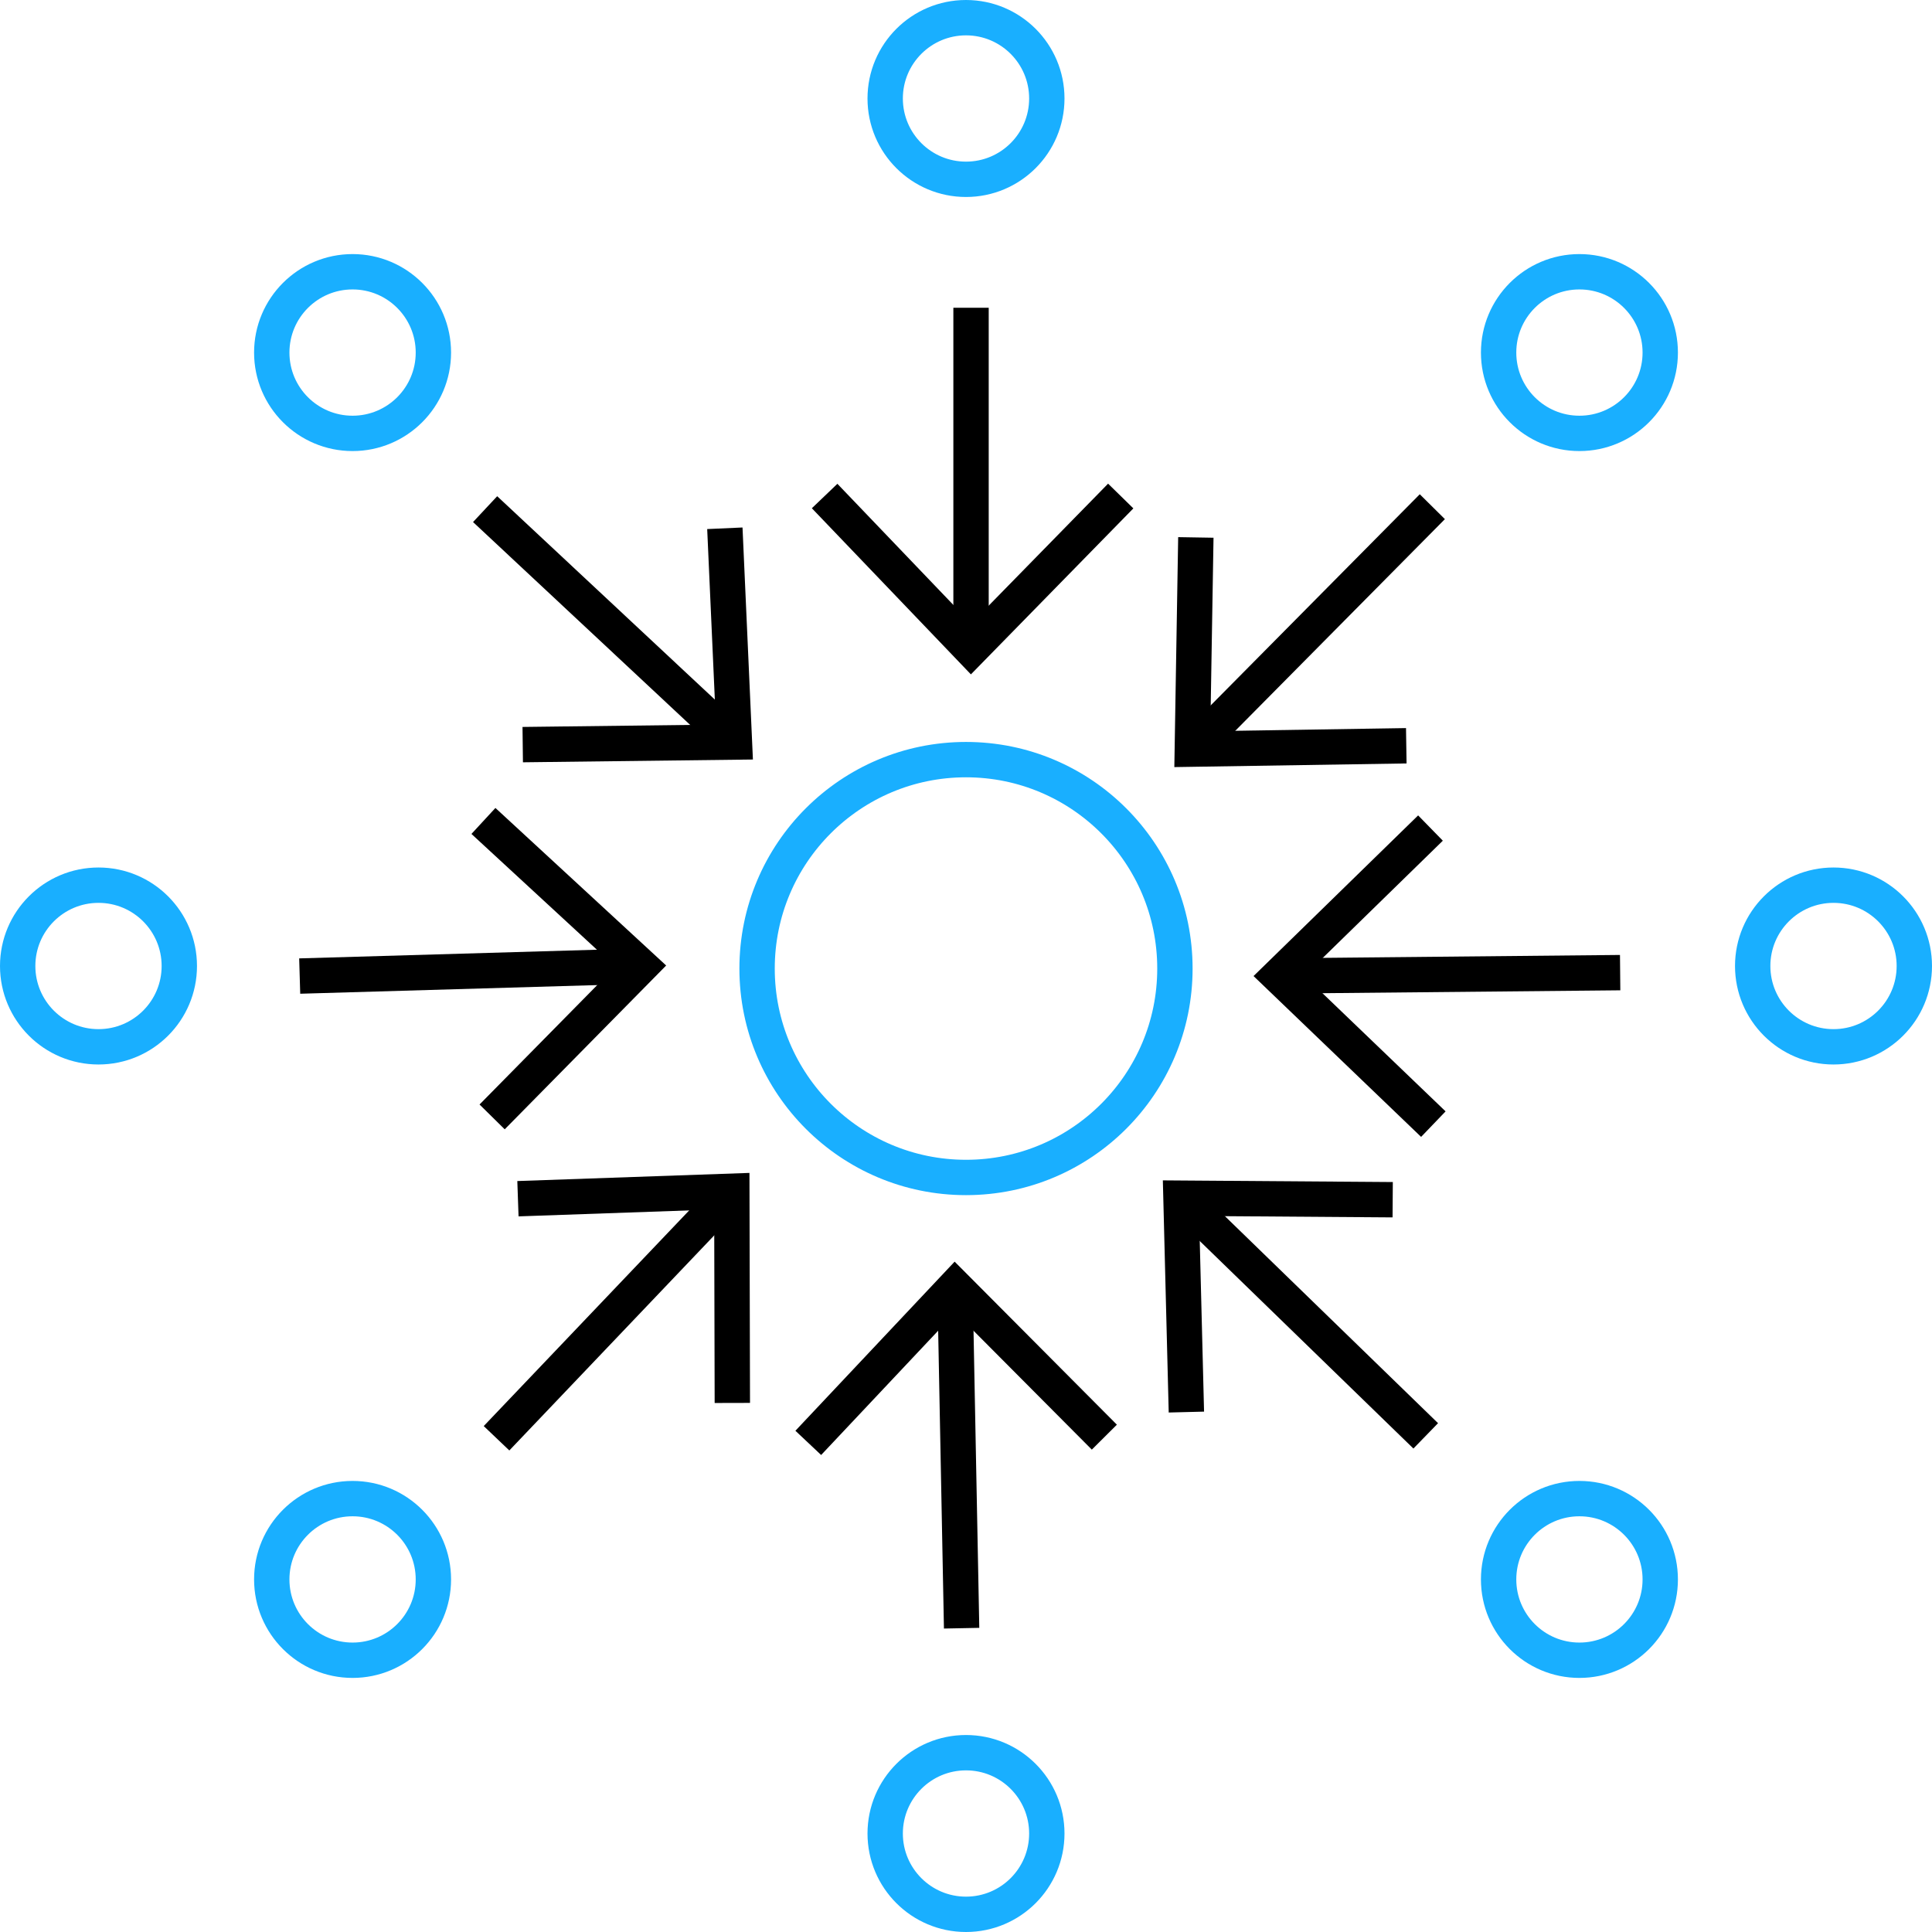 <svg xmlns="http://www.w3.org/2000/svg" width="109.298" height="109.298" viewBox="0 0 109.298 109.298">
  <g id="Group_6671" data-name="Group 6671" transform="translate(-5114.991 -5499.718)">
    <g id="Ellipse_11560" data-name="Ellipse 11560" transform="translate(5156.821 5541.692)" fill="none" stroke="#19afff" stroke-miterlimit="10" stroke-width="2">
      <circle cx="12.819" cy="12.819" r="12.819" stroke="none"/>
      <circle cx="12.819" cy="12.819" r="11.819" fill="none"/>
    </g>
    <g id="Ellipse_11561" data-name="Ellipse 11561" transform="translate(5164.068 5499.718)" fill="none" stroke="#19afff" stroke-miterlimit="10" stroke-width="2">
      <circle cx="5.572" cy="5.572" r="5.572" stroke="none"/>
      <circle cx="5.572" cy="5.572" r="4.572" fill="none"/>
    </g>
    <g id="Ellipse_11562" data-name="Ellipse 11562" transform="translate(5164.068 5597.872)" fill="none" stroke="#19afff" stroke-miterlimit="10" stroke-width="2">
      <circle cx="5.572" cy="5.572" r="5.572" stroke="none"/>
      <circle cx="5.572" cy="5.572" r="4.572" fill="none"/>
    </g>
    <g id="Ellipse_11563" data-name="Ellipse 11563" transform="translate(5198.771 5514.092)" fill="none" stroke="#19afff" stroke-miterlimit="10" stroke-width="2">
      <circle cx="5.572" cy="5.572" r="5.572" stroke="none"/>
      <circle cx="5.572" cy="5.572" r="4.572" fill="none"/>
    </g>
    <g id="Ellipse_11564" data-name="Ellipse 11564" transform="translate(5129.365 5583.498)" fill="none" stroke="#19afff" stroke-miterlimit="10" stroke-width="2">
      <circle cx="5.572" cy="5.572" r="5.572" stroke="none"/>
      <circle cx="5.572" cy="5.572" r="4.572" fill="none"/>
    </g>
    <g id="Ellipse_11565" data-name="Ellipse 11565" transform="translate(5213.145 5548.795)" fill="none" stroke="#19afff" stroke-miterlimit="10" stroke-width="2">
      <circle cx="5.572" cy="5.572" r="5.572" stroke="none"/>
      <circle cx="5.572" cy="5.572" r="4.572" fill="none"/>
    </g>
    <g id="Ellipse_11566" data-name="Ellipse 11566" transform="translate(5114.991 5548.795)" fill="none" stroke="#19afff" stroke-miterlimit="10" stroke-width="2">
      <circle cx="5.572" cy="5.572" r="5.572" stroke="none"/>
      <circle cx="5.572" cy="5.572" r="4.572" fill="none"/>
    </g>
    <g id="Ellipse_11567" data-name="Ellipse 11567" transform="translate(5198.771 5583.498)" fill="none" stroke="#19afff" stroke-miterlimit="10" stroke-width="2">
      <circle cx="5.572" cy="5.572" r="5.572" stroke="none"/>
      <circle cx="5.572" cy="5.572" r="4.572" fill="none"/>
    </g>
    <g id="Ellipse_11568" data-name="Ellipse 11568" transform="translate(5129.365 5514.092)" fill="none" stroke="#19afff" stroke-miterlimit="10" stroke-width="2">
      <circle cx="5.572" cy="5.572" r="5.572" stroke="none"/>
      <circle cx="5.572" cy="5.572" r="4.572" fill="none"/>
    </g>
    <g id="Group_6663" data-name="Group 6663" transform="translate(5161.642 5517.129)">
      <line id="Line_987" data-name="Line 987" y2="19.228" transform="translate(8.283 0)" fill="none" stroke="#000" stroke-miterlimit="10" stroke-width="2"/>
      <path id="Path_28208" data-name="Path 28208" d="M5219.874,5562.807l8.283,8.652,8.468-8.652" transform="translate(-5219.874 -5552.157)" fill="none" stroke="#000" stroke-miterlimit="10" stroke-width="2"/>
    </g>
    <g id="Group_6664" data-name="Group 6664" transform="translate(5182.44 5528.383)">
      <line id="Line_988" data-name="Line 988" x1="13.53" y2="13.662" transform="translate(0.052 0)" fill="none" stroke="#000" stroke-miterlimit="10" stroke-width="2"/>
      <path id="Path_28209" data-name="Path 28209" d="M5266.838,5568.073l-.2,11.976,12.105-.19" transform="translate(-5266.635 -5566.334)" fill="none" stroke="#000" stroke-miterlimit="10" stroke-width="2"/>
    </g>
    <g id="Group_6665" data-name="Group 6665" transform="translate(5187.346 5546.563)">
      <line id="Line_989" data-name="Line 989" x1="19.227" y2="0.187" transform="translate(0.074 8.179)" fill="none" stroke="#000" stroke-miterlimit="10" stroke-width="2"/>
      <path id="Path_28210" data-name="Path 28210" d="M5286.236,5605.04l-8.572,8.367,8.734,8.383" transform="translate(-5277.665 -5605.04)" fill="none" stroke="#000" stroke-miterlimit="10" stroke-width="2"/>
    </g>
    <g id="Group_6666" data-name="Group 6666" transform="translate(5181.802 5567.5)">
      <line id="Line_990" data-name="Line 990" x1="13.793" y1="13.397" transform="translate(0.053 0.051)" fill="none" stroke="#000" stroke-miterlimit="10" stroke-width="2"/>
      <path id="Path_28211" data-name="Path 28211" d="M5277.177,5652.2l-11.977-.087.306,12.1" transform="translate(-5265.2 -5652.111)" fill="none" stroke="#000" stroke-miterlimit="10" stroke-width="2"/>
    </g>
    <g id="Group_6667" data-name="Group 6667" transform="translate(5160.719 5572.53)">
      <line id="Line_991" data-name="Line 991" x1="0.373" y1="19.225" transform="translate(8.3 0.074)" fill="none" stroke="#000" stroke-miterlimit="10" stroke-width="2"/>
      <path id="Path_28212" data-name="Path 28212" d="M5234.548,5671.91l-8.45-8.491-8.3,8.815" transform="translate(-5217.8 -5663.419)" fill="none" stroke="#000" stroke-miterlimit="10" stroke-width="2"/>
    </g>
    <g id="Group_6668" data-name="Group 6668" transform="translate(5143.081 5567.108)">
      <line id="Line_992" data-name="Line 992" y1="13.922" x2="13.263" transform="translate(0 0.054)" fill="none" stroke="#000" stroke-miterlimit="10" stroke-width="2"/>
      <path id="Path_28213" data-name="Path 28213" d="M5193,5663.208l-.029-11.978-12.1.424" transform="translate(-5179.66 -5651.23)" fill="none" stroke="#000" stroke-miterlimit="10" stroke-width="2"/>
    </g>
    <g id="Group_6669" data-name="Group 6669" transform="translate(5131.946 5546.161)">
      <line id="Line_993" data-name="Line 993" y1="0.56" x2="19.22" transform="translate(0 8.215)" fill="none" stroke="#000" stroke-miterlimit="10" stroke-width="2"/>
      <path id="Path_28214" data-name="Path 28214" d="M5176.977,5620.877l8.408-8.531-8.9-8.212" transform="translate(-5166.091 -5604.134)" fill="none" stroke="#000" stroke-miterlimit="10" stroke-width="2"/>
    </g>
    <g id="Group_6670" data-name="Group 6670" transform="translate(5142.435 5528.521)">
      <line id="Line_994" data-name="Line 994" x2="14.05" y2="13.127" transform="translate(0 0)" fill="none" stroke="#000" stroke-miterlimit="10" stroke-width="2"/>
      <path id="Path_28215" data-name="Path 28215" d="M5181.475,5579.148l11.977-.145-.542-12.094" transform="translate(-5179.347 -5565.826)" fill="none" stroke="#000" stroke-miterlimit="10" stroke-width="2"/>
    </g>
  </g>
</svg>
